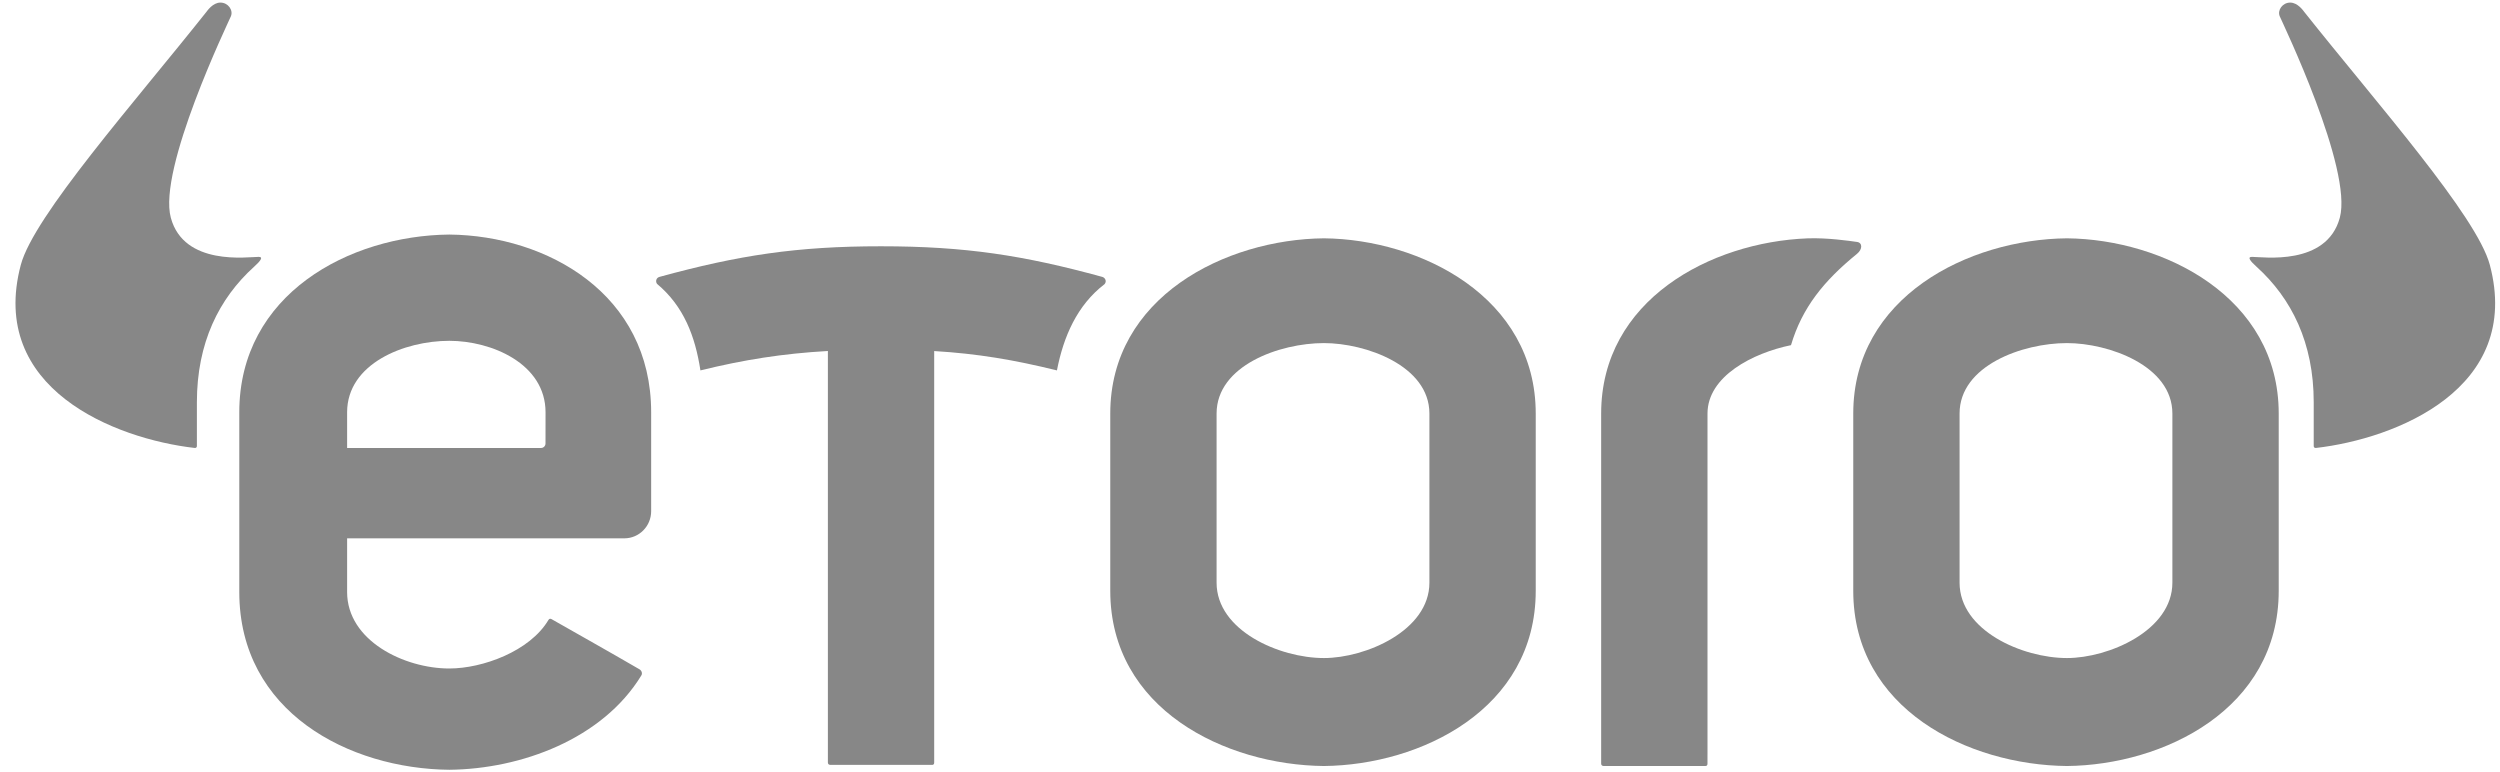 <?xml version="1.0" encoding="UTF-8"?>
<svg xmlns="http://www.w3.org/2000/svg" width="123" height="38" viewBox="0 0 123 38" fill="none">
  <path fill-rule="evenodd" clip-rule="evenodd" d="M12.499 13.126C12.808 12.847 12.974 12.638 12.725 12.638C12.205 12.638 9.054 13.105 8.405 10.715C7.755 8.324 11.229 1.11 11.36 0.801C11.486 0.504 11.226 0.127 10.844 0.127C10.47 0.127 10.195 0.535 10.155 0.585C6.61 5.051 1.66 10.63 1.023 13.034C-0.59 19.122 5.646 21.589 9.583 22.04C9.653 22.048 9.687 21.992 9.687 21.95V19.788C9.687 16.871 10.774 14.686 12.499 13.126Z" fill="#878787"></path>
  <path fill-rule="evenodd" clip-rule="evenodd" d="M111.024 13.126C110.715 12.847 110.548 12.638 110.797 12.638C111.318 12.638 114.469 13.105 115.118 10.715C115.768 8.324 112.294 1.11 112.163 0.801C112.037 0.504 112.297 0.127 112.679 0.127C113.053 0.127 113.328 0.535 113.368 0.585C116.913 5.051 121.863 10.63 122.5 13.034C124.113 19.122 117.876 21.589 113.94 22.04C113.87 22.048 113.835 21.992 113.835 21.95V19.788C113.835 16.871 112.749 14.686 111.024 13.126Z" fill="#878787"></path>
  <path fill-rule="evenodd" clip-rule="evenodd" d="M106.881 28.667C106.881 31.028 103.739 32.376 101.694 32.376C99.506 32.376 96.411 31.028 96.411 28.667V20.347C96.411 17.988 99.506 16.88 101.694 16.88C103.739 16.88 106.881 17.988 106.881 20.347V28.667ZM101.694 11.725C96.842 11.774 91.18 14.615 91.18 20.347V29.066C91.18 34.894 96.842 37.64 101.694 37.688C106.45 37.64 112.113 34.894 112.113 29.066V20.347C112.113 14.615 106.45 11.774 101.694 11.725Z" fill="#878787"></path>
  <path fill-rule="evenodd" clip-rule="evenodd" d="M70.327 28.667C70.327 31.028 67.183 32.376 65.138 32.376C62.951 32.376 59.856 31.028 59.856 28.667V20.347C59.856 17.988 62.951 16.88 65.138 16.88C67.183 16.88 70.327 17.988 70.327 20.347V28.667ZM65.138 11.725C60.288 11.774 54.625 14.615 54.625 20.347V29.066C54.625 34.894 60.288 37.64 65.138 37.688C69.895 37.64 75.558 34.894 75.558 29.066V20.347C75.558 14.615 69.895 11.774 65.138 11.725Z" fill="#878787"></path>
  <path fill-rule="evenodd" clip-rule="evenodd" d="M54.233 13.623C50.361 12.562 47.497 12.118 43.347 12.117C39.196 12.116 36.325 12.561 32.46 13.619C32.277 13.661 32.241 13.851 32.326 13.966C33.649 15.073 34.204 16.554 34.461 18.224C36.587 17.701 38.504 17.395 40.732 17.269V37.517C40.73 37.589 40.782 37.633 40.857 37.633H45.835C45.921 37.64 45.963 37.602 45.962 37.521V17.272C48.105 17.401 49.892 17.705 52.001 18.224C52.323 16.563 52.993 15.014 54.348 13.977C54.468 13.826 54.365 13.659 54.233 13.623Z" fill="#878787"></path>
  <path fill-rule="evenodd" clip-rule="evenodd" d="M91.369 11.904C90.997 11.851 89.899 11.691 88.931 11.727C84.166 11.912 78.777 14.76 78.777 20.347V20.798V29.067V37.571C78.776 37.643 78.827 37.688 78.903 37.688H83.881C83.968 37.694 84.01 37.656 84.008 37.575V37.124H84.009V20.347C84.009 18.505 86.249 17.366 88.117 16.982C88.661 15.145 89.728 13.819 91.362 12.491C91.648 12.258 91.633 11.941 91.369 11.904Z" fill="#878787"></path>
  <path fill-rule="evenodd" clip-rule="evenodd" d="M26.839 21.818C26.839 21.877 26.817 21.931 26.78 21.97C26.74 22.013 26.683 22.041 26.62 22.041H17.078V20.285C17.078 17.891 19.888 16.768 22.107 16.768C24.181 16.768 26.841 17.891 26.841 20.285L26.839 21.818ZM22.107 11.54C17.186 11.589 11.773 14.471 11.773 20.285V29.128C11.773 35.039 17.186 37.825 22.107 37.873C25.632 37.838 29.645 36.361 31.555 33.23C31.619 33.126 31.563 32.989 31.466 32.932C29.781 31.954 28.804 31.412 27.135 30.461C27.082 30.431 27.025 30.431 26.983 30.503C26.071 32.041 23.743 32.89 22.107 32.89C19.888 32.89 17.078 31.522 17.078 29.128V26.486H30.718C31.446 26.486 32.037 25.888 32.037 25.15V20.285C32.037 14.471 26.93 11.589 22.107 11.54Z" fill="#878787"></path>
</svg>
